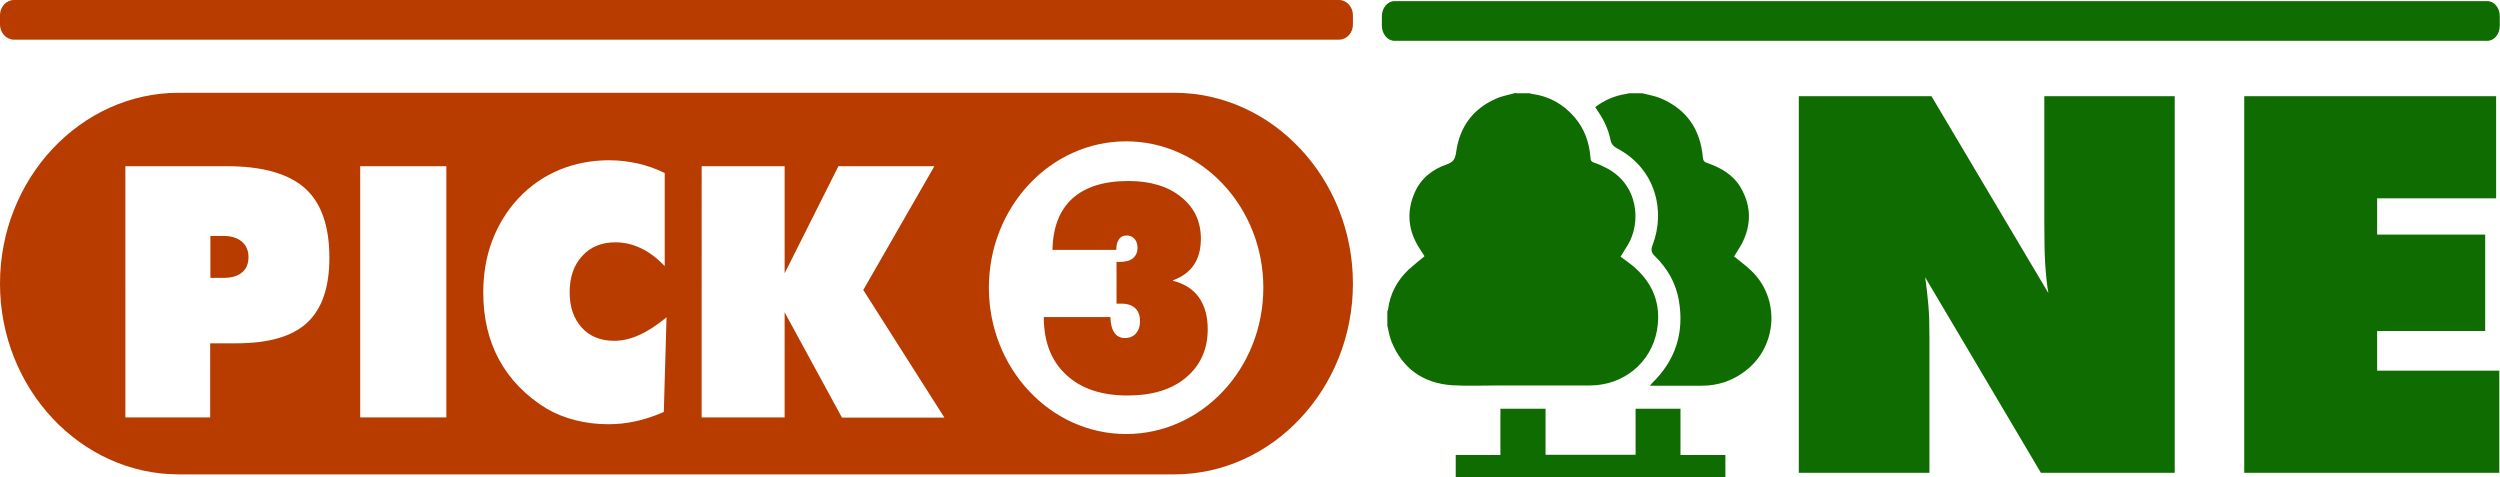 <?xml version="1.0" encoding="UTF-8"?>
<svg id="Layer_2" data-name="Layer 2" xmlns="http://www.w3.org/2000/svg" viewBox="0 0 109.67 20.93">
  <defs>
    <style>
      .cls-1 {
        fill: #0e6c00;
      }

      .cls-2 {
        fill: #b83b00;
      }
    </style>
  </defs>
  <g id="Layer_1-2" data-name="Layer 1">
    <g>
      <g>
        <g>
          <path class="cls-1" d="M78.91,20.74V4.22h5.82l5.13,8.64c-.07-.38-.11-.81-.14-1.27s-.04-1.08-.04-1.83V4.22h5.72V20.74h-5.87l-5.08-8.58c.06,.37,.1,.77,.14,1.19s.05,.9,.05,1.43v5.96h-5.73Z"/>
          <path class="cls-1" d="M98.45,20.74V4.22h11.05v4.48h-5.22v1.59h4.74v4.23h-4.74v1.74h5.36v4.48h-11.18Z"/>
        </g>
        <g>
          <g>
            <path class="cls-2" d="M58.74,0H.61C.28,0,0,.3,0,.66v.42c0,.36,.28,.66,.61,.66H58.74c.34,0,.61-.3,.61-.66v-.42c0-.36-.28-.66-.61-.66"/>
            <g>
              <path class="cls-2" d="M9.81,10.35h-.58v1.84h.58c.35,0,.62-.08,.81-.24,.19-.16,.28-.38,.28-.67s-.1-.52-.29-.68c-.19-.16-.46-.25-.8-.25Z"/>
              <g>
                <path class="cls-2" d="M51.51,4.07H7.84C3.53,4.07,0,7.84,0,12.44s3.53,8.37,7.84,8.37H51.51c4.31,0,7.84-3.77,7.84-8.37s-3.53-8.37-7.84-8.37ZM13.47,14.16c-.65,.6-1.68,.9-3.09,.9h-1.16v3.25h-3.72V7.29h4.44c1.56,0,2.7,.32,3.43,.96,.72,.64,1.08,1.66,1.08,3.06,0,1.3-.33,2.25-.98,2.85Zm6.11,4.15h-3.78V7.29h3.78v11.03Zm9.52-.23c-.41,.18-.81,.31-1.21,.4-.41,.09-.81,.13-1.21,.13-.5,0-.99-.06-1.45-.18-.47-.12-.89-.29-1.26-.51-.91-.56-1.6-1.27-2.07-2.13-.47-.86-.7-1.84-.7-2.96,0-.82,.13-1.59,.4-2.29,.27-.7,.65-1.32,1.16-1.86,.51-.54,1.11-.95,1.78-1.23,.68-.28,1.41-.42,2.19-.42,.42,0,.83,.05,1.24,.14,.41,.09,.8,.23,1.19,.42v4.08c-.34-.35-.68-.61-1.04-.78s-.73-.26-1.12-.26c-.61,0-1.1,.2-1.46,.6-.37,.4-.55,.93-.55,1.59s.18,1.16,.53,1.55c.35,.39,.83,.58,1.42,.58,.36,0,.72-.08,1.09-.25,.37-.16,.77-.42,1.21-.78l-.12,4.15Zm7.83,.23l-2.51-4.61v4.61h-3.64V7.29h3.64v4.7l2.36-4.7h4.21l-3.12,5.43,3.56,5.6h-4.5Zm12.47,.73c-3.32,0-6.02-2.88-6.02-6.42s2.7-6.42,6.02-6.42,6.02,2.88,6.02,6.42-2.69,6.42-6.02,6.42Z"/>
                <path class="cls-2" d="M51.47,12.29c.41-.15,.71-.38,.91-.68,.2-.3,.3-.68,.3-1.14,0-.76-.29-1.37-.87-1.83-.58-.47-1.35-.7-2.31-.7-1.08,0-1.89,.26-2.46,.77-.56,.51-.85,1.26-.87,2.25h2.8c0-.21,.04-.36,.12-.47,.08-.11,.19-.16,.34-.16,.14,0,.25,.05,.34,.15,.09,.1,.13,.23,.13,.38,0,.21-.07,.36-.2,.47-.13,.11-.33,.16-.59,.16h-.13v1.83s.05,0,.08,0c.03,0,.08,0,.13,0,.27,0,.47,.07,.61,.2,.14,.13,.21,.32,.21,.58,0,.22-.06,.39-.18,.53-.12,.13-.28,.2-.48,.2s-.36-.08-.46-.23c-.11-.15-.17-.38-.18-.69h-2.92v.02c0,1.07,.33,1.91,.98,2.51,.65,.61,1.55,.91,2.7,.91,1.07,0,1.93-.26,2.56-.79,.63-.53,.95-1.24,.95-2.12,0-.57-.13-1.03-.39-1.4-.26-.36-.64-.6-1.14-.72Z"/>
              </g>
            </g>
          </g>
          <path class="cls-1" d="M109.12,.05H61.17c-.3,0-.55,.3-.55,.66v.42c0,.36,.25,.66,.55,.66h47.95c.3,0,.54-.3,.54-.66v-.42c0-.36-.24-.66-.54-.66"/>
        </g>
      </g>
      <g>
        <path class="cls-1" d="M66.51,4.09c.2,0,.39,0,.59,0,.04,.01,.07,.03,.11,.03,.75,.1,1.37,.45,1.86,1.02,.44,.51,.65,1.11,.7,1.77,0,.13,.05,.19,.17,.23,.16,.05,.31,.12,.45,.19,1.52,.73,1.61,2.46,1.01,3.43-.1,.17-.21,.33-.31,.5,.17,.13,.35,.25,.51,.38,.9,.74,1.29,1.69,1.09,2.84-.25,1.43-1.47,2.43-2.95,2.43-1.34,0-2.69,0-4.03,0-.67,0-1.34,.03-2.01-.01-1.27-.09-2.18-.73-2.66-1.92-.09-.22-.12-.46-.18-.7,0-.21,0-.42,0-.63,.01-.02,.03-.05,.03-.07,.09-.7,.4-1.28,.91-1.76,.22-.2,.46-.39,.69-.58-.1-.17-.22-.33-.32-.51-.41-.73-.45-1.49-.12-2.26,.27-.64,.78-1.04,1.42-1.26,.3-.1,.37-.26,.41-.55,.15-1.08,.72-1.87,1.72-2.32,.28-.13,.6-.18,.91-.27Z"/>
        <path class="cls-1" d="M72.04,4.09c.28,.07,.57,.12,.83,.23,1.13,.49,1.72,1.36,1.83,2.58,.01,.14,.06,.21,.19,.25,.59,.2,1.13,.51,1.46,1.06,.49,.83,.49,1.67,.04,2.52-.1,.18-.22,.35-.32,.52,.26,.21,.52,.4,.75,.62,1.28,1.22,1.16,3.32-.25,4.4-.56,.43-1.2,.65-1.91,.65-.75,0-1.5,0-2.28,0,.04-.05,.06-.08,.09-.11,1.03-1,1.42-2.21,1.18-3.62-.13-.76-.49-1.4-1.04-1.94-.17-.16-.2-.28-.11-.51,.56-1.47,.15-3.33-1.56-4.23-.16-.09-.25-.18-.29-.37-.09-.45-.28-.86-.54-1.24-.04-.06-.08-.13-.13-.2,.4-.31,.85-.5,1.35-.58,.04,0,.08-.02,.12-.03,.2,0,.39,0,.59,0Z"/>
        <path class="cls-1" d="M63.86,20.93v-.97h1.96v-2.03h1.98v2.02h3.95v-2.02h1.97v2.03h1.97v.98h-11.83Z"/>
      </g>
    </g>
  </g>
</svg>